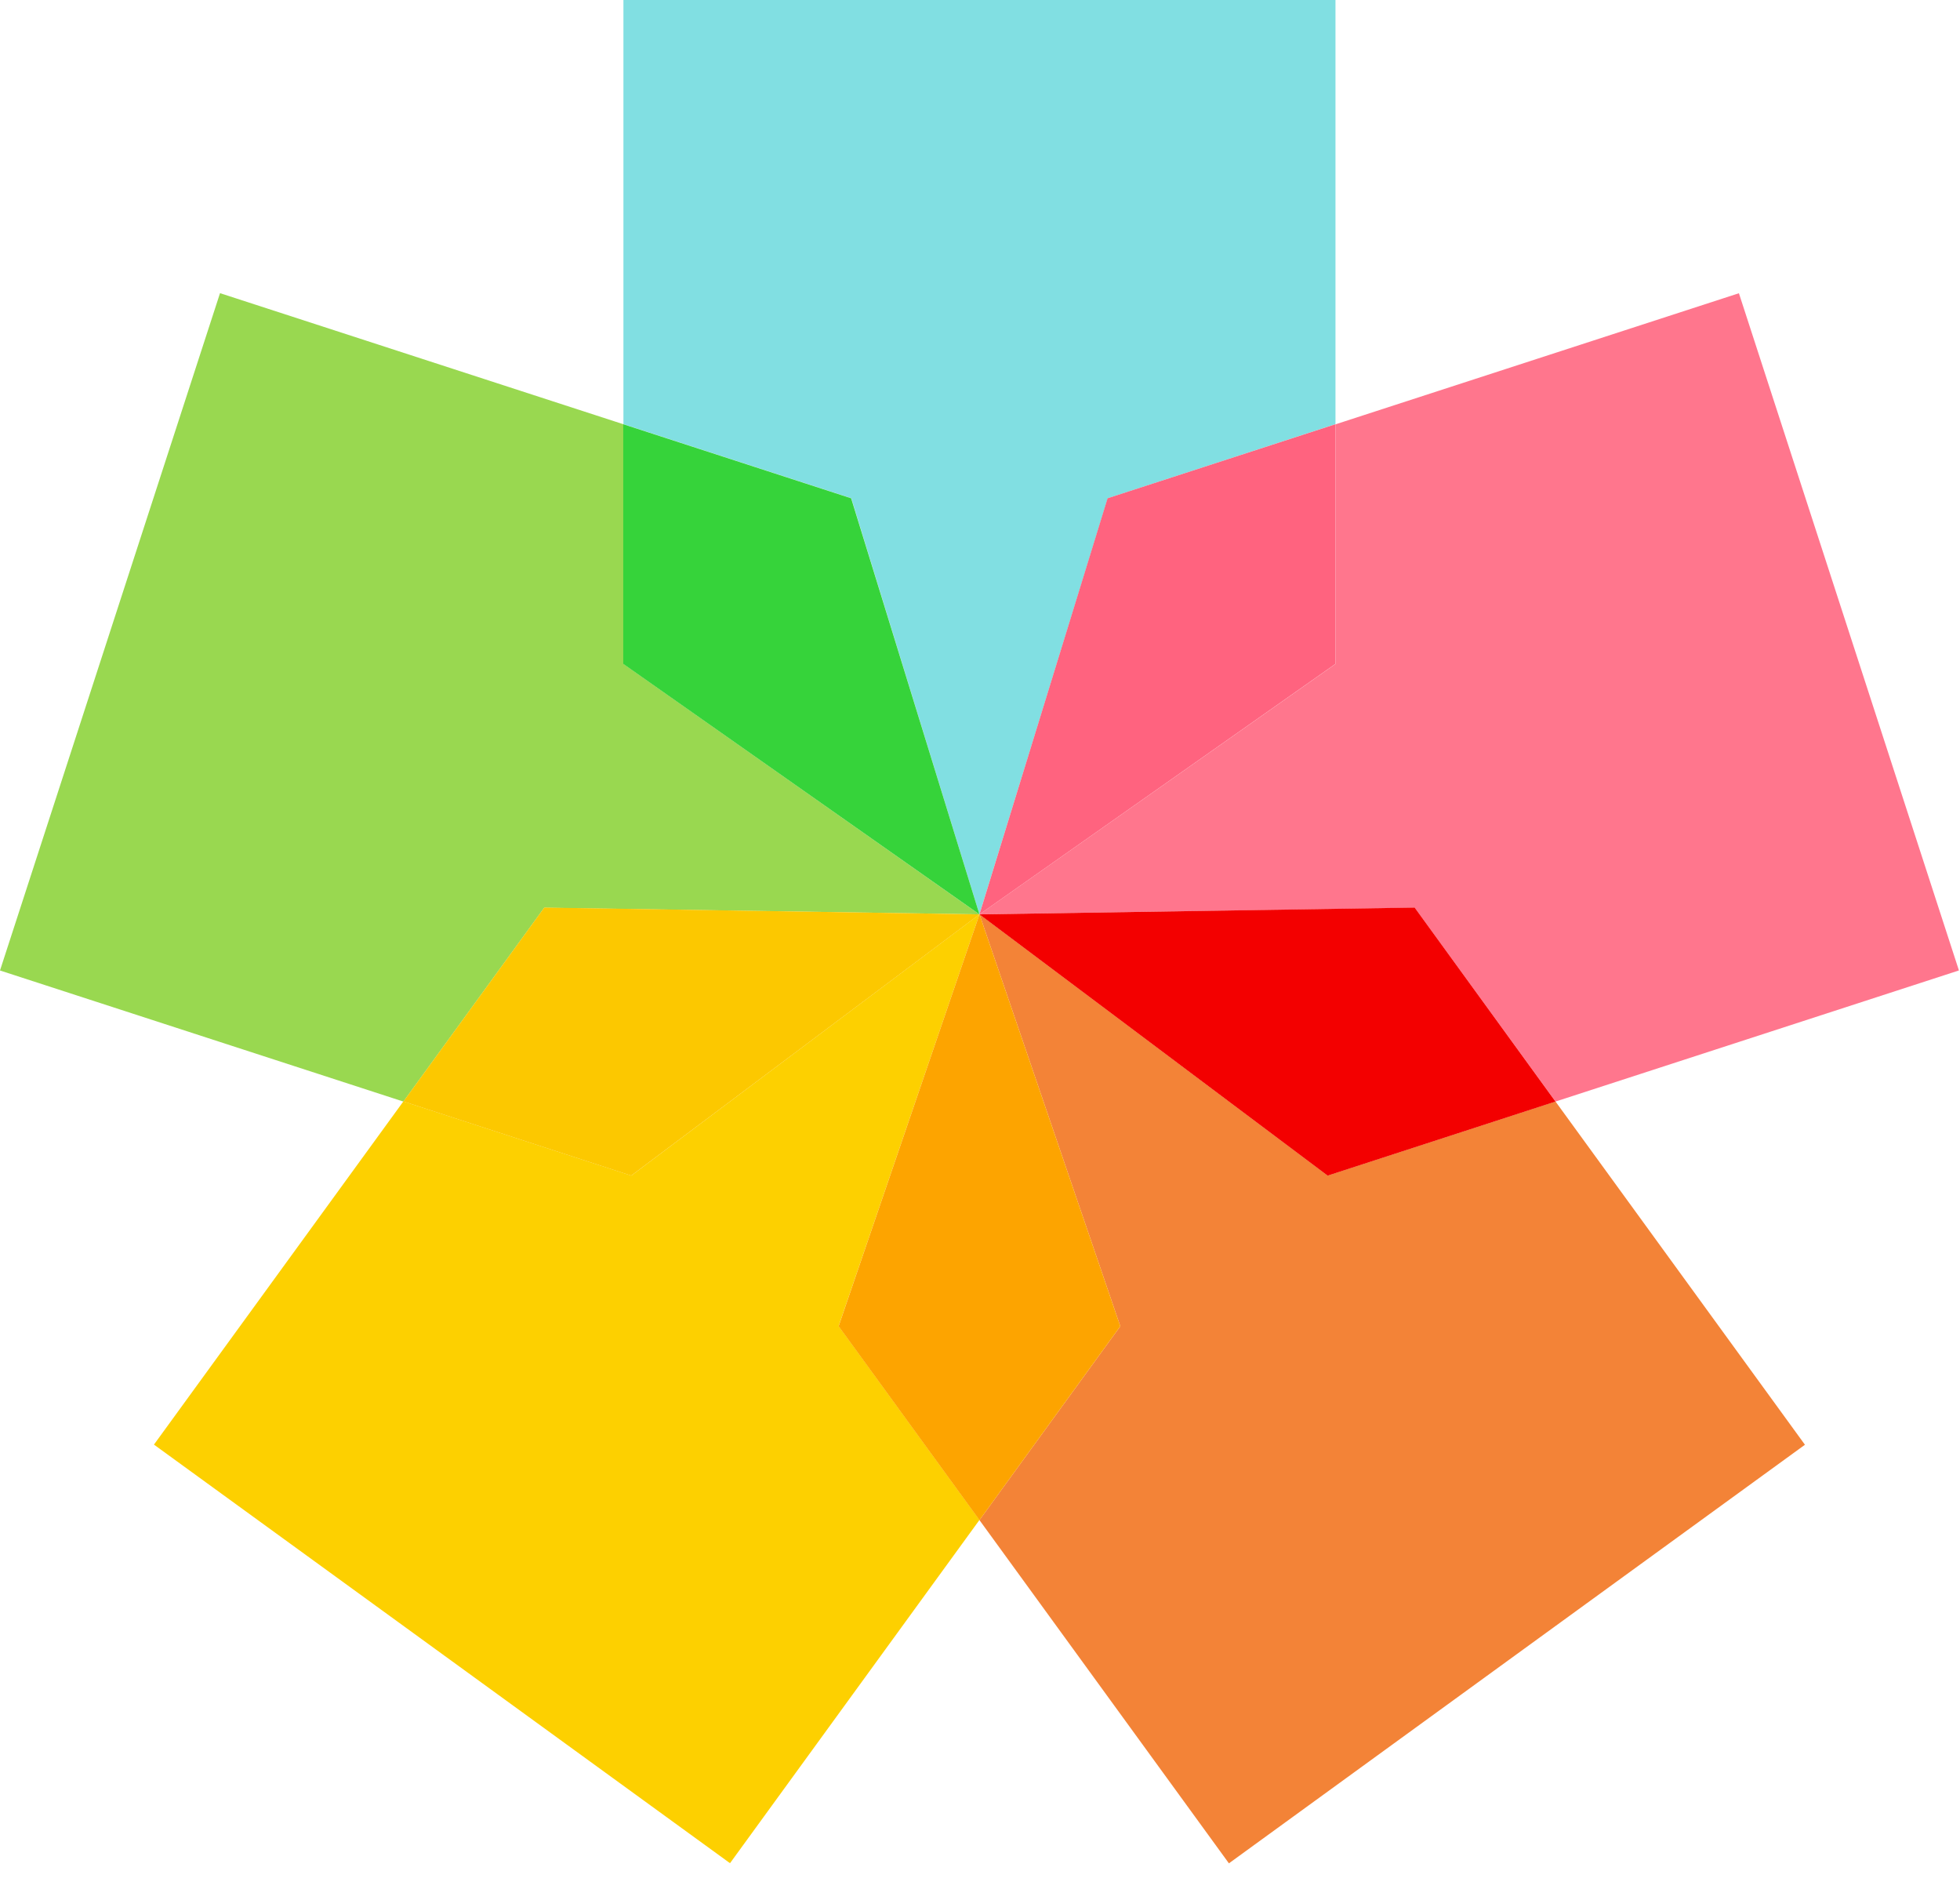 <svg xmlns="http://www.w3.org/2000/svg" width="55" height="53" viewBox="0 0 55 53" fill="none"><path d="M27.485 25.652L17.715 32.982L11.32 30.9L4.32 40.53L20.485 52.274L27.485 42.644L23.533 37.204L27.485 25.652Z" fill="#FDD000"></path><path d="M37.255 32.982L27.485 25.652L31.437 37.209L27.485 42.648L34.485 52.278L50.649 40.534L43.649 30.904L37.255 32.982Z" fill="#F38337"></path><path d="M27.485 25.652L23.533 37.209L27.485 42.649L31.437 37.209L27.485 25.652Z" fill="#FDA400"></path><path d="M27.484 25.654L17.494 18.627V11.903L6.174 8.225L0 27.228L11.32 30.906L15.272 25.467L27.484 25.654Z" fill="#99D850"></path><path d="M27.485 25.654L15.273 25.463L11.321 30.902L17.713 32.983L27.485 25.654Z" fill="#FCC800"></path><path d="M27.485 25.653L39.698 25.466L43.65 30.905L54.97 27.227L48.796 8.227L37.476 11.905V18.628L27.485 25.653Z" fill="#FF768D"></path><path d="M27.485 25.654L37.255 32.984L43.649 30.906L39.697 25.463L27.485 25.654Z" fill="#F30000"></path><path d="M27.484 25.653L31.084 13.98L37.475 11.9V0H17.494V11.9L23.889 13.978L27.484 25.653Z" fill="#81DFE2"></path><path d="M27.484 25.653L23.884 13.98L17.489 11.902V18.626L27.484 25.653Z" fill="#36D33A"></path><path d="M27.485 25.653L37.475 18.626V11.902L31.08 13.98L27.485 25.653Z" fill="#FF637F"></path></svg>